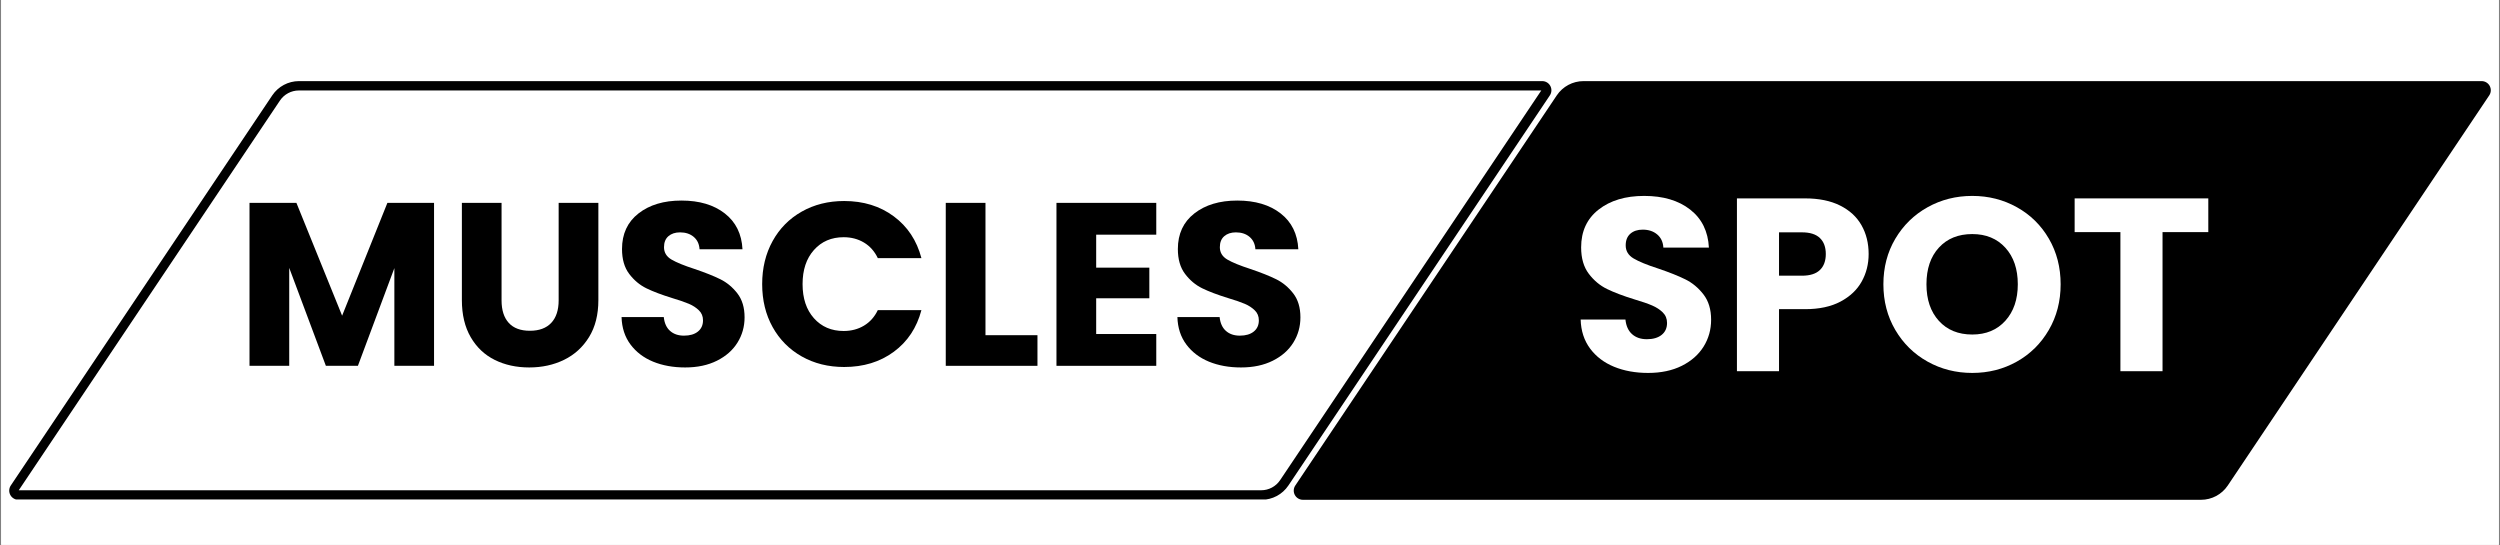 <?xml version="1.0" encoding="UTF-8"?>
<svg xmlns="http://www.w3.org/2000/svg" xmlns:xlink="http://www.w3.org/1999/xlink" width="1600" zoomAndPan="magnify" viewBox="0 0 1200 261.75" height="349" preserveAspectRatio="xMidYMid meet" version="1.0">
  <rect x="0" y="0" width="1200" height="261.75" fill="#808080" stroke="none"/>
  <defs>
    <g></g>
    <clipPath id="398b196ba0">
      <path d="M 0.574 0 L 1199.426 0 L 1199.426 261.5 L 0.574 261.5 Z M 0.574 0 " clip-rule="nonzero"></path>
    </clipPath>
    <clipPath id="ce604c1545">
      <path d="M 4 38.934 L 744.777 38.934 L 744.777 239.902 L 4 239.902 Z M 4 38.934 " clip-rule="nonzero"></path>
    </clipPath>
    <clipPath id="149fc84ccb">
      <path d="M 143.508 38.934 L 740.293 38.934 C 741.918 38.934 743.41 39.828 744.172 41.262 C 744.938 42.695 744.852 44.434 743.945 45.781 L 618.434 233.055 C 615.562 237.332 610.754 239.902 605.602 239.902 L 8.816 239.902 C 7.191 239.902 5.699 239.008 4.934 237.574 C 4.172 236.141 4.258 234.402 5.16 233.055 L 130.676 45.781 C 133.543 41.504 138.355 38.934 143.508 38.934 Z M 143.508 38.934 " clip-rule="nonzero"></path>
    </clipPath>
    <clipPath id="b503de417d">
      <path d="M 4 38.934 L 745 38.934 L 745 239.742 L 4 239.742 Z M 4 38.934 " clip-rule="nonzero"></path>
    </clipPath>
    <clipPath id="d043ce5b91">
      <path d="M 143.516 38.934 L 740.281 38.934 C 741.902 38.934 743.395 39.828 744.16 41.262 C 744.926 42.695 744.836 44.434 743.934 45.781 L 618.422 233.047 C 615.555 237.328 610.742 239.895 605.594 239.895 L 8.828 239.895 C 7.203 239.895 5.711 239 4.945 237.566 C 4.184 236.133 4.27 234.398 5.172 233.047 L 130.684 45.781 C 133.551 41.504 138.363 38.934 143.516 38.934 Z M 143.516 38.934 " clip-rule="nonzero"></path>
    </clipPath>
    <clipPath id="5b6f2f9093">
      <path d="M 620.289 38.934 L 1195.715 38.934 L 1195.715 239.902 L 620.289 239.902 Z M 620.289 38.934 " clip-rule="nonzero"></path>
    </clipPath>
    <clipPath id="5562f70eb4">
      <path d="M 760.086 38.934 L 1191.184 38.934 C 1192.809 38.934 1194.301 39.828 1195.066 41.262 C 1195.828 42.695 1195.742 44.434 1194.84 45.781 L 1069.324 233.055 C 1066.457 237.332 1061.645 239.902 1056.492 239.902 L 625.395 239.902 C 623.77 239.902 622.277 239.008 621.512 237.574 C 620.75 236.141 620.836 234.402 621.738 233.055 L 747.254 45.781 C 750.121 41.504 754.934 38.934 760.086 38.934 Z M 760.086 38.934 " clip-rule="nonzero"></path>
    </clipPath>
  </defs>
  <g clip-path="url(#398b196ba0)">
    <path fill="#ffffff" d="M 0.574 0 L 1199.426 0 L 1199.426 261.5 L 0.574 261.5 Z M 0.574 0 " fill-opacity="1" fill-rule="nonzero"></path>
    <path fill="#ffffff" d="M 0.574 0 L 1199.426 0 L 1199.426 261.5 L 0.574 261.5 Z M 0.574 0 " fill-opacity="1" fill-rule="nonzero"></path>
  </g>
  <g clip-path="url(#ce604c1545)">
    <g clip-path="url(#149fc84ccb)">
      <path fill="#ffffff" d="M 0.574 38.934 L 748.703 38.934 L 748.703 239.902 L 0.574 239.902 Z M 0.574 38.934 " fill-opacity="1" fill-rule="nonzero"></path>
    </g>
  </g>
  <g clip-path="url(#b503de417d)">
    <g clip-path="url(#d043ce5b91)">
      <path stroke-linecap="butt" transform="matrix(0.749, 0, 0, 0.749, 0.584, 38.934)" fill="none" stroke-linejoin="miter" d="M 190.757 -0.001 L 987.205 -0.001 C 989.368 -0.001 991.36 1.193 992.381 3.106 C 993.403 5.019 993.283 7.339 992.079 9.138 L 824.57 259.064 C 820.744 264.778 814.321 268.203 807.45 268.203 L 11.002 268.203 C 8.833 268.203 6.842 267.009 5.82 265.096 C 4.804 263.182 4.918 260.868 6.123 259.064 L 173.631 9.138 C 177.458 3.429 183.881 -0.001 190.757 -0.001 Z M 190.757 -0.001 " stroke="#000000" stroke-width="12" stroke-opacity="1" stroke-miterlimit="4"></path>
    </g>
  </g>
  <g clip-path="url(#5b6f2f9093)">
    <g clip-path="url(#5562f70eb4)">
      <path fill="#000000" d="M 617.152 38.934 L 1199.641 38.934 L 1199.641 239.902 L 617.152 239.902 Z M 617.152 38.934 " fill-opacity="1" fill-rule="nonzero"></path>
    </g>
  </g>
  <g fill="#000000" fill-opacity="1">
    <g transform="translate(112.857, 175.596)">
      <g>
        <path d="M 95.484 -78.219 L 95.484 0 L 76.438 0 L 76.438 -46.906 L 58.938 0 L 43.562 0 L 25.969 -47.016 L 25.969 0 L 6.906 0 L 6.906 -78.219 L 29.422 -78.219 L 51.359 -24.062 L 73.094 -78.219 Z M 95.484 -78.219 "></path>
      </g>
    </g>
  </g>
  <g fill="#000000" fill-opacity="1">
    <g transform="translate(215.123, 175.596)">
      <g>
        <path d="M 25.625 -78.219 L 25.625 -31.422 C 25.625 -26.742 26.773 -23.141 29.078 -20.609 C 31.379 -18.086 34.758 -16.828 39.219 -16.828 C 43.676 -16.828 47.094 -18.086 49.469 -20.609 C 51.844 -23.141 53.031 -26.742 53.031 -31.422 L 53.031 -78.219 L 72.094 -78.219 L 72.094 -31.531 C 72.094 -24.551 70.602 -18.645 67.625 -13.812 C 64.656 -8.988 60.664 -5.348 55.656 -2.891 C 50.645 -0.441 45.055 0.781 38.891 0.781 C 32.723 0.781 27.207 -0.426 22.344 -2.844 C 17.477 -5.258 13.633 -8.898 10.812 -13.766 C 7.988 -18.629 6.578 -24.551 6.578 -31.531 L 6.578 -78.219 Z M 25.625 -78.219 "></path>
      </g>
    </g>
  </g>
  <g fill="#000000" fill-opacity="1">
    <g transform="translate(293.661, 175.596)">
      <g>
        <path d="M 35.203 0.781 C 29.484 0.781 24.359 -0.145 19.828 -2 C 15.297 -3.863 11.676 -6.613 8.969 -10.25 C 6.258 -13.883 4.832 -18.27 4.688 -23.406 L 24.953 -23.406 C 25.254 -20.5 26.258 -18.285 27.969 -16.766 C 29.676 -15.242 31.906 -14.484 34.656 -14.484 C 37.477 -14.484 39.703 -15.133 41.328 -16.438 C 42.961 -17.738 43.781 -19.539 43.781 -21.844 C 43.781 -23.77 43.129 -25.363 41.828 -26.625 C 40.535 -27.895 38.941 -28.938 37.047 -29.75 C 35.148 -30.562 32.457 -31.488 28.969 -32.531 C 23.914 -34.094 19.789 -35.656 16.594 -37.219 C 13.406 -38.781 10.66 -41.082 8.359 -44.125 C 6.055 -47.164 4.906 -51.141 4.906 -56.047 C 4.906 -63.328 7.539 -69.023 12.812 -73.141 C 18.082 -77.266 24.953 -79.328 33.422 -79.328 C 42.035 -79.328 48.977 -77.266 54.25 -73.141 C 59.531 -69.023 62.359 -63.289 62.734 -55.938 L 42.125 -55.938 C 41.969 -58.457 41.035 -60.441 39.328 -61.891 C 37.617 -63.336 35.43 -64.062 32.766 -64.062 C 30.453 -64.062 28.586 -63.445 27.172 -62.219 C 25.766 -61 25.062 -59.238 25.062 -56.938 C 25.062 -54.406 26.25 -52.438 28.625 -51.031 C 31.008 -49.625 34.727 -48.102 39.781 -46.469 C 44.832 -44.758 48.938 -43.125 52.094 -41.562 C 55.25 -40 57.977 -37.734 60.281 -34.766 C 62.582 -31.797 63.734 -27.969 63.734 -23.281 C 63.734 -18.832 62.598 -14.785 60.328 -11.141 C 58.066 -7.504 54.781 -4.609 50.469 -2.453 C 46.164 -0.297 41.078 0.781 35.203 0.781 Z M 35.203 0.781 "></path>
      </g>
    </g>
  </g>
  <g fill="#000000" fill-opacity="1">
    <g transform="translate(362.172, 175.596)">
      <g>
        <path d="M 3.672 -39.219 C 3.672 -46.945 5.344 -53.836 8.688 -59.891 C 12.031 -65.941 16.691 -70.656 22.672 -74.031 C 28.648 -77.414 35.43 -79.109 43.016 -79.109 C 52.297 -79.109 60.238 -76.656 66.844 -71.75 C 73.457 -66.852 77.879 -60.172 80.109 -51.703 L 59.172 -51.703 C 57.609 -54.973 55.395 -57.461 52.531 -59.172 C 49.676 -60.879 46.426 -61.734 42.781 -61.734 C 36.914 -61.734 32.16 -59.688 28.516 -55.594 C 24.879 -51.508 23.062 -46.051 23.062 -39.219 C 23.062 -32.383 24.879 -26.926 28.516 -22.844 C 32.16 -18.758 36.914 -16.719 42.781 -16.719 C 46.426 -16.719 49.676 -17.57 52.531 -19.281 C 55.395 -20.988 57.609 -23.473 59.172 -26.734 L 80.109 -26.734 C 77.879 -18.273 73.457 -11.609 66.844 -6.734 C 60.238 -1.867 52.297 0.562 43.016 0.562 C 35.43 0.562 28.648 -1.125 22.672 -4.5 C 16.691 -7.883 12.031 -12.582 8.688 -18.594 C 5.344 -24.613 3.672 -31.488 3.672 -39.219 Z M 3.672 -39.219 "></path>
      </g>
    </g>
  </g>
  <g fill="#000000" fill-opacity="1">
    <g transform="translate(447.06, 175.596)">
      <g>
        <path d="M 25.969 -14.703 L 50.922 -14.703 L 50.922 0 L 6.906 0 L 6.906 -78.219 L 25.969 -78.219 Z M 25.969 -14.703 "></path>
      </g>
    </g>
  </g>
  <g fill="#000000" fill-opacity="1">
    <g transform="translate(500.198, 175.596)">
      <g>
        <path d="M 25.969 -62.953 L 25.969 -47.125 L 51.484 -47.125 L 51.484 -32.422 L 25.969 -32.422 L 25.969 -15.266 L 54.812 -15.266 L 54.812 0 L 6.906 0 L 6.906 -78.219 L 54.812 -78.219 L 54.812 -62.953 Z M 25.969 -62.953 "></path>
      </g>
    </g>
  </g>
  <g fill="#000000" fill-opacity="1">
    <g transform="translate(560.466, 175.596)">
      <g>
        <path d="M 35.203 0.781 C 29.484 0.781 24.359 -0.145 19.828 -2 C 15.297 -3.863 11.676 -6.613 8.969 -10.25 C 6.258 -13.883 4.832 -18.27 4.688 -23.406 L 24.953 -23.406 C 25.254 -20.5 26.258 -18.285 27.969 -16.766 C 29.676 -15.242 31.906 -14.484 34.656 -14.484 C 37.477 -14.484 39.703 -15.133 41.328 -16.438 C 42.961 -17.738 43.781 -19.539 43.781 -21.844 C 43.781 -23.77 43.129 -25.363 41.828 -26.625 C 40.535 -27.895 38.941 -28.938 37.047 -29.75 C 35.148 -30.562 32.457 -31.488 28.969 -32.531 C 23.914 -34.094 19.789 -35.656 16.594 -37.219 C 13.406 -38.781 10.66 -41.082 8.359 -44.125 C 6.055 -47.164 4.906 -51.141 4.906 -56.047 C 4.906 -63.328 7.539 -69.023 12.812 -73.141 C 18.082 -77.266 24.953 -79.328 33.422 -79.328 C 42.035 -79.328 48.977 -77.266 54.25 -73.141 C 59.531 -69.023 62.359 -63.289 62.734 -55.938 L 42.125 -55.938 C 41.969 -58.457 41.035 -60.441 39.328 -61.891 C 37.617 -63.336 35.43 -64.062 32.766 -64.062 C 30.453 -64.062 28.586 -63.445 27.172 -62.219 C 25.766 -61 25.062 -59.238 25.062 -56.938 C 25.062 -54.406 26.25 -52.438 28.625 -51.031 C 31.008 -49.625 34.727 -48.102 39.781 -46.469 C 44.832 -44.758 48.938 -43.125 52.094 -41.562 C 55.25 -40 57.977 -37.734 60.281 -34.766 C 62.582 -31.797 63.734 -27.969 63.734 -23.281 C 63.734 -18.832 62.598 -14.785 60.328 -11.141 C 58.066 -7.504 54.781 -4.609 50.469 -2.453 C 46.164 -0.297 41.078 0.781 35.203 0.781 Z M 35.203 0.781 "></path>
      </g>
    </g>
  </g>
  <g fill="#ffffff" fill-opacity="1">
    <g transform="translate(753.742, 178.18)">
      <g>
        <path d="M 37.344 0.828 C 31.281 0.828 25.844 -0.156 21.031 -2.125 C 16.227 -4.094 12.391 -7.004 9.516 -10.859 C 6.641 -14.723 5.125 -19.375 4.969 -24.812 L 26.469 -24.812 C 26.781 -21.738 27.844 -19.395 29.656 -17.781 C 31.469 -16.164 33.832 -15.359 36.75 -15.359 C 39.738 -15.359 42.098 -16.047 43.828 -17.422 C 45.566 -18.805 46.438 -20.719 46.438 -23.156 C 46.438 -25.207 45.75 -26.898 44.375 -28.234 C 43 -29.578 41.305 -30.68 39.297 -31.547 C 37.285 -32.422 34.426 -33.406 30.719 -34.5 C 25.363 -36.156 20.992 -37.812 17.609 -39.469 C 14.223 -41.125 11.305 -43.566 8.859 -46.797 C 6.422 -50.023 5.203 -54.238 5.203 -59.438 C 5.203 -67.156 8 -73.203 13.594 -77.578 C 19.188 -81.953 26.473 -84.141 35.453 -84.141 C 44.586 -84.141 51.953 -81.953 57.547 -77.578 C 63.141 -73.203 66.133 -67.117 66.531 -59.328 L 44.672 -59.328 C 44.516 -62.004 43.531 -64.109 41.719 -65.641 C 39.906 -67.18 37.582 -67.953 34.75 -67.953 C 32.301 -67.953 30.328 -67.301 28.828 -66 C 27.336 -64.695 26.594 -62.828 26.594 -60.391 C 26.594 -57.711 27.852 -55.625 30.375 -54.125 C 32.895 -52.625 36.832 -51.008 42.188 -49.281 C 47.539 -47.469 51.891 -45.734 55.234 -44.078 C 58.586 -42.422 61.484 -40.016 63.922 -36.859 C 66.367 -33.711 67.594 -29.66 67.594 -24.703 C 67.594 -19.973 66.391 -15.676 63.984 -11.812 C 61.586 -7.957 58.102 -4.883 53.531 -2.594 C 48.957 -0.312 43.562 0.828 37.344 0.828 Z M 37.344 0.828 "></path>
      </g>
    </g>
  </g>
  <g fill="#ffffff" fill-opacity="1">
    <g transform="translate(826.401, 178.18)">
      <g>
        <path d="M 70.547 -56.25 C 70.547 -51.445 69.441 -47.055 67.234 -43.078 C 65.035 -39.098 61.648 -35.883 57.078 -33.438 C 52.504 -31 46.832 -29.781 40.062 -29.781 L 27.531 -29.781 L 27.531 0 L 7.328 0 L 7.328 -82.953 L 40.062 -82.953 C 46.676 -82.953 52.266 -81.812 56.828 -79.531 C 61.398 -77.25 64.828 -74.098 67.109 -70.078 C 69.398 -66.055 70.547 -61.445 70.547 -56.25 Z M 38.531 -45.844 C 42.383 -45.844 45.254 -46.75 47.141 -48.562 C 49.035 -50.375 49.984 -52.938 49.984 -56.25 C 49.984 -59.562 49.035 -62.125 47.141 -63.938 C 45.254 -65.75 42.383 -66.656 38.531 -66.656 L 27.531 -66.656 L 27.531 -45.844 Z M 38.531 -45.844 "></path>
      </g>
    </g>
  </g>
  <g fill="#ffffff" fill-opacity="1">
    <g transform="translate(900.122, 178.18)">
      <g>
        <path d="M 46.562 0.828 C 38.758 0.828 31.609 -0.984 25.109 -4.609 C 18.609 -8.234 13.445 -13.297 9.625 -19.797 C 5.812 -26.297 3.906 -33.602 3.906 -41.719 C 3.906 -49.832 5.812 -57.117 9.625 -63.578 C 13.445 -70.035 18.609 -75.078 25.109 -78.703 C 31.609 -82.328 38.758 -84.141 46.562 -84.141 C 54.363 -84.141 61.508 -82.328 68 -78.703 C 74.5 -75.078 79.617 -70.035 83.359 -63.578 C 87.109 -57.117 88.984 -49.832 88.984 -41.719 C 88.984 -33.602 87.094 -26.297 83.312 -19.797 C 79.531 -13.297 74.41 -8.234 67.953 -4.609 C 61.492 -0.984 54.363 0.828 46.562 0.828 Z M 46.562 -17.609 C 53.176 -17.609 58.473 -19.812 62.453 -24.219 C 66.43 -28.633 68.422 -34.469 68.422 -41.719 C 68.422 -49.039 66.43 -54.891 62.453 -59.266 C 58.473 -63.641 53.176 -65.828 46.562 -65.828 C 39.863 -65.828 34.523 -63.66 30.547 -59.328 C 26.566 -54.992 24.578 -49.125 24.578 -41.719 C 24.578 -34.383 26.566 -28.531 30.547 -24.156 C 34.523 -19.789 39.863 -17.609 46.562 -17.609 Z M 46.562 -17.609 "></path>
      </g>
    </g>
  </g>
  <g fill="#ffffff" fill-opacity="1">
    <g transform="translate(992.984, 178.18)">
      <g>
        <path d="M 67 -82.953 L 67 -66.766 L 45.031 -66.766 L 45.031 0 L 24.812 0 L 24.812 -66.766 L 2.844 -66.766 L 2.844 -82.953 Z M 67 -82.953 "></path>
      </g>
    </g>
  </g>
</svg>
